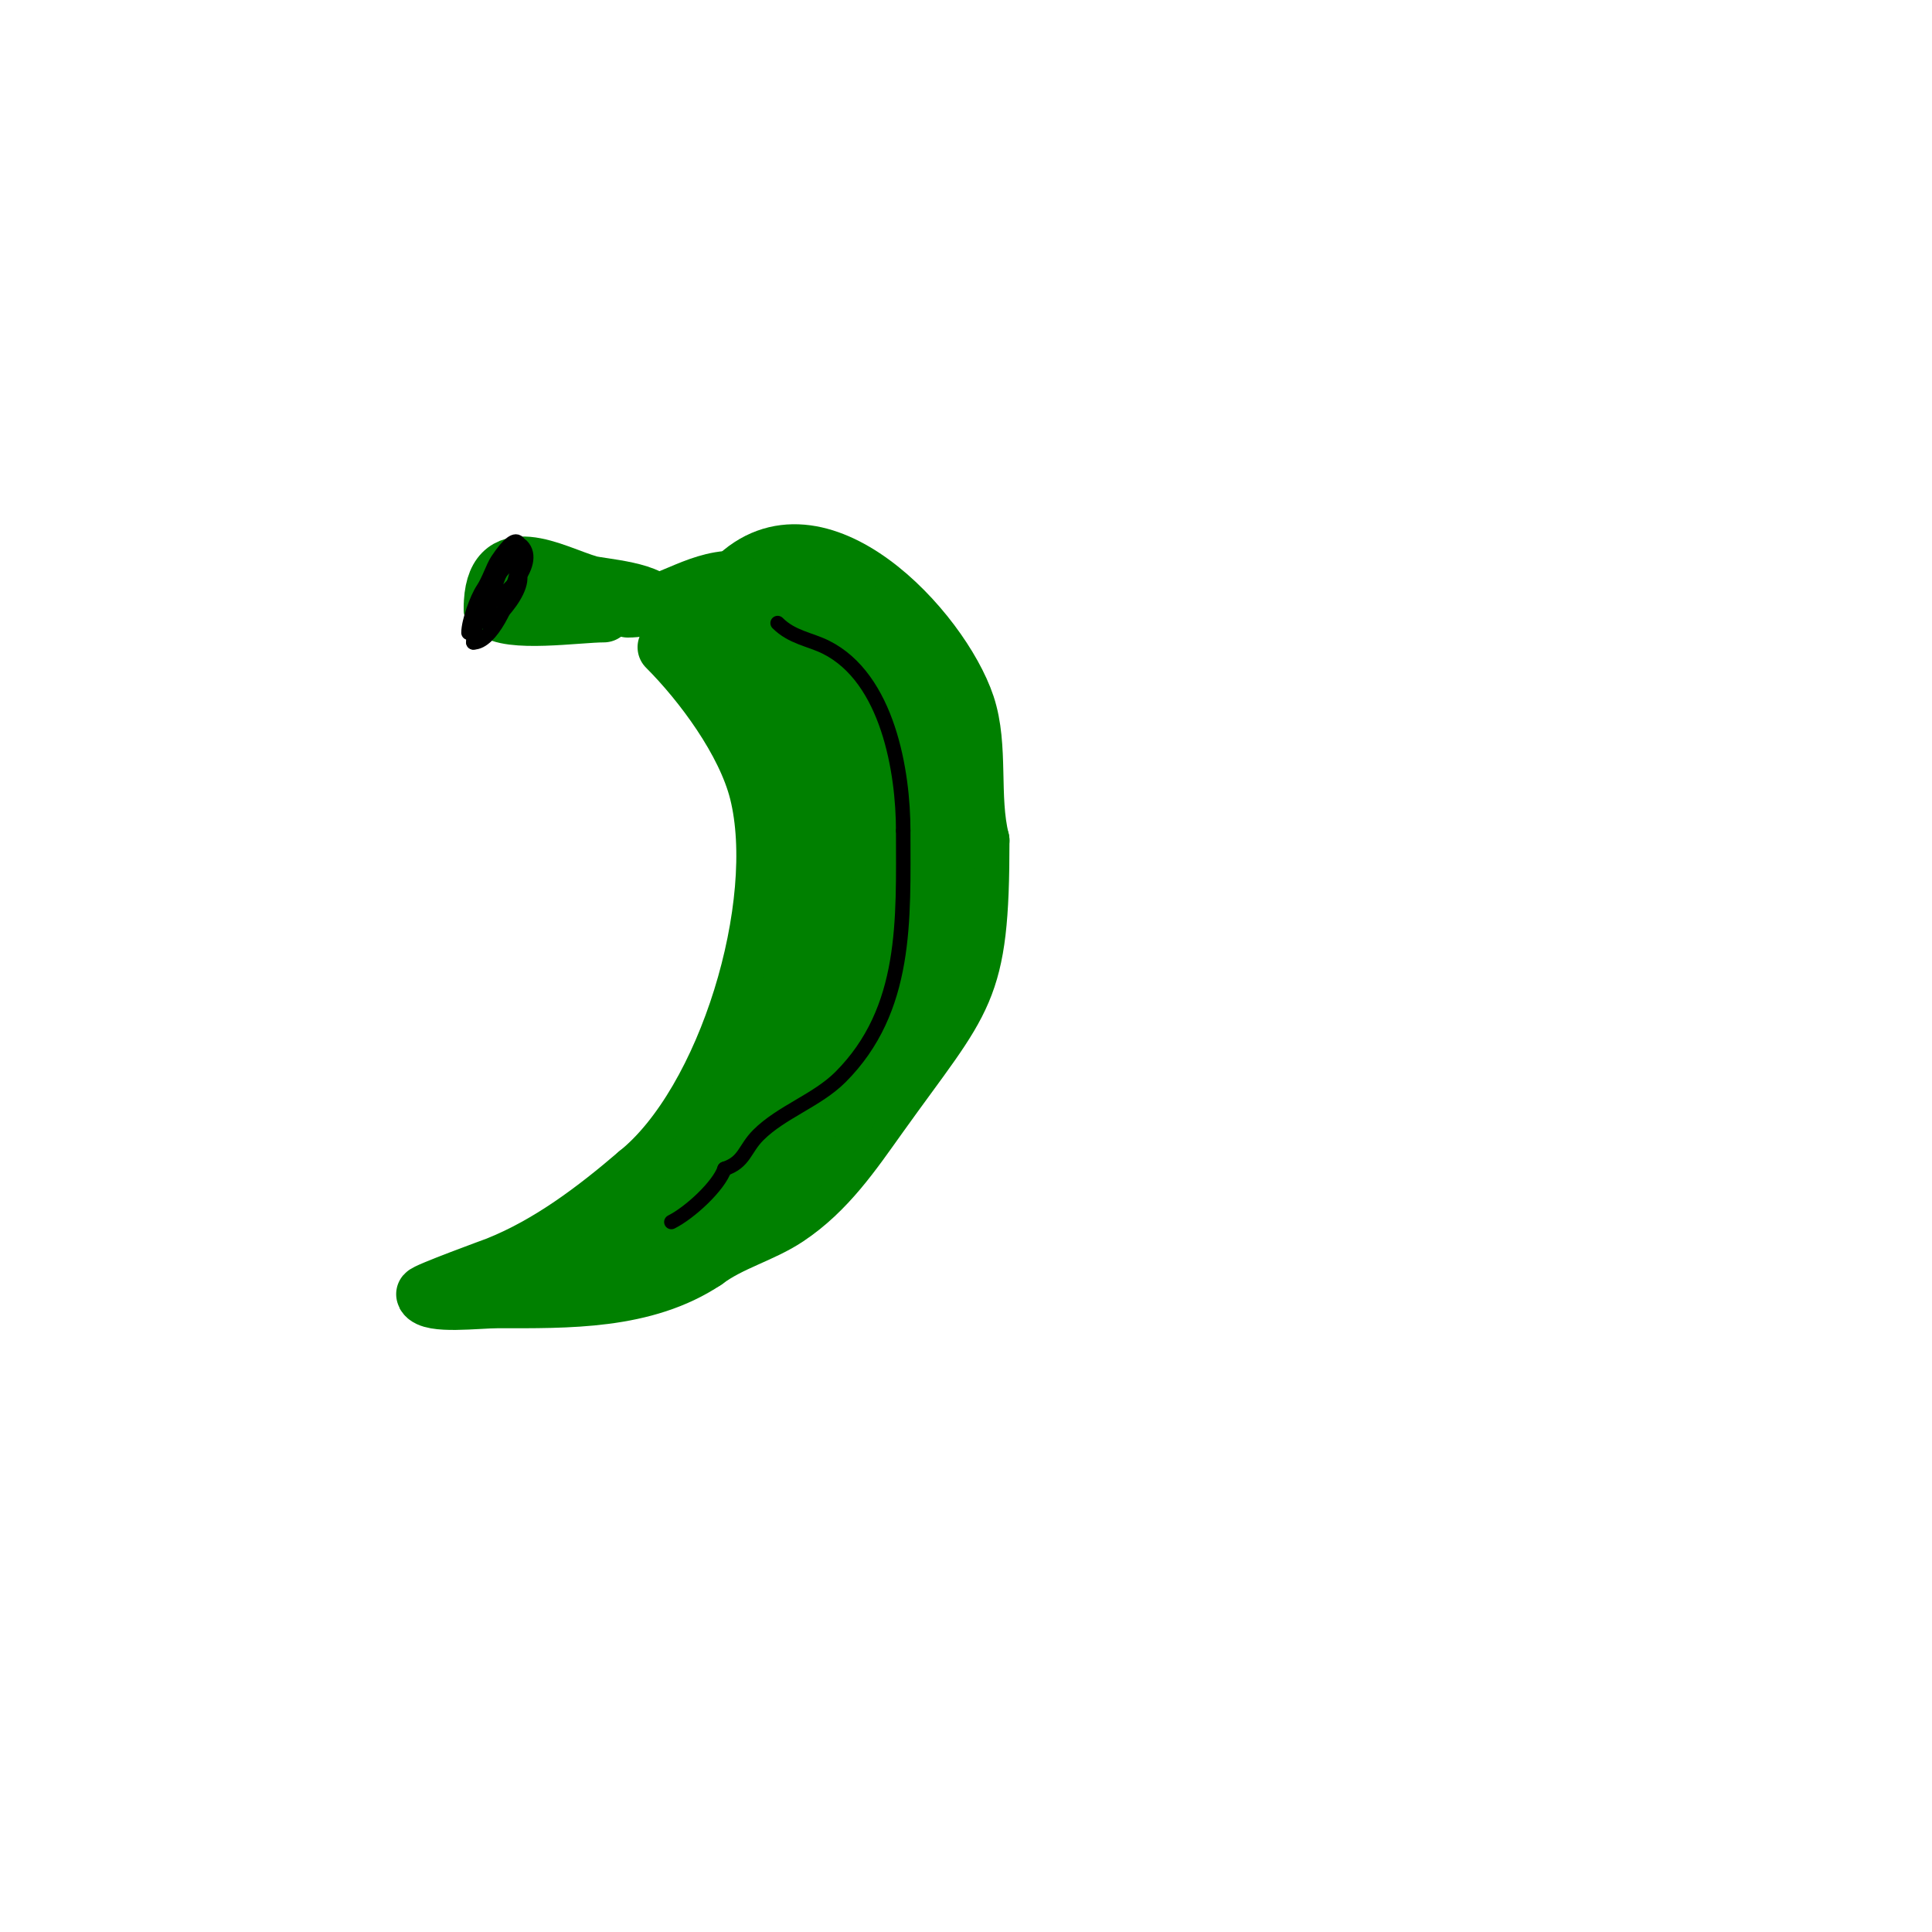 <svg viewBox='0 0 400 400' version='1.1' xmlns='http://www.w3.org/2000/svg' xmlns:xlink='http://www.w3.org/1999/xlink'><g fill='none' stroke='#008000' stroke-width='12' stroke-linecap='round' stroke-linejoin='round'><path d='M138,134c7.421,7.421 16.365,19.46 19,30c5.81,23.239 -6.539,64.231 -25,79'/><path d='M132,243c-8.721,7.475 -18.281,14.712 -29,19c-0.275,0.11 -15.219,5.562 -15,6c1.129,2.258 10.859,1 15,1c14.479,0 30.425,0.383 43,-8'/><path d='M146,261c5.208,-3.906 11.675,-5.45 17,-9c8.253,-5.502 13.529,-13.34 19,-21c17.793,-24.91 21,-24.937 21,-57'/><path d='M203,174c-2.249,-8.996 -0.127,-19.38 -3,-28c-5.168,-15.503 -30.752,-43.248 -48,-26'/><path d='M152,120c-8.137,0 -14.541,6 -22,6'/><path d='M136,126c0,-3.656 -11.767,-4.362 -14,-5c-7.302,-2.086 -20,-9.926 -20,5'/><path d='M102,126c3.192,3.192 17.676,1 23,1'/><path d='M149,131c1.179,1.179 2.959,1.699 4,3c0.571,0.714 9.582,12.418 9,13c-3.477,3.477 -11.913,-14.087 -9,-17c2.94,-2.94 10,10.895 10,13c0,1.031 -0.883,1.67 -2,1c-1.429,-0.857 -2.613,-2.075 -4,-3c-1.617,-1.078 -3.626,-1.626 -5,-3c-1.7,-1.7 -2.667,-4 -4,-6'/><path d='M148,132c-8.252,-13.754 9.743,-0.752 15,1c0.632,0.211 1.702,0.596 2,0c0.96,-1.92 1.292,-13.366 8,-8c6.717,5.374 8.344,17.689 2,5'/><path d='M175,130c-0.869,-2.608 -4.749,-8 -2,-8c3.606,0 4,6 6,9c2.377,3.566 2.494,3.494 5,6c0.333,0.333 1.422,0.789 1,1c-3.388,1.694 -22,-10.005 -22,-15c0,-1.374 0.605,2.684 1,4c0.423,1.41 5.911,12.455 1,10'/><path d='M165,137c-0.667,-1.333 -1.276,-2.697 -2,-4c-10.394,-18.709 8.883,8.118 11,15c1.236,4.016 1,7.92 1,12c0,2.667 0,10.667 0,8c0,-3 0.158,-6.004 0,-9c-0.176,-3.345 -0.803,-6.656 -1,-10c-1.051,-17.862 3.581,-1.29 4,5c0.411,6.161 -2,11.156 -2,17'/><path d='M176,171c-6.508,0 -5.851,-17.014 -6,-20c-0.15,-2.996 -3,-9 0,-9c5.706,0 2,11.294 2,17c0,6.39 -1.39,16.39 -6,21c-0.236,0.236 -0.851,0.298 -1,0c-2.947,-5.894 -2,-14.765 -2,-21c0,-2.028 -0.967,-6.492 1,-6c8.349,2.087 8.244,13.949 9,20c0.457,3.653 1,11 1,11c0,0 0,-4.667 0,-7'/><path d='M174,177c-0.333,-3 -0.823,-5.987 -1,-9c-0.235,-3.993 0,-8 0,-12c0,-0.444 -0.333,-1.889 1,-1c5.604,3.736 7.323,12.91 8,19c0.233,2.095 2,8.108 2,6c0,-1 0,-2 0,-3c0,-2.657 -0.247,-34.495 7,-20'/><path d='M191,157c-1.179,-5.896 -5,-11.882 -5,-18c0,-1.202 1.512,1.902 2,3c1.031,2.32 2.197,4.592 3,7c0.649,1.948 1.887,10.754 2,12c1.462,16.086 -2.244,38.163 -17,48'/><path d='M176,209c-5.192,15.576 -7,-12.616 -7,-18c0,-5.492 0.965,-11.07 1,-11c2.846,5.692 -13.327,35 -7,35'/><path d='M163,215c4.636,-4.636 7.46,-5.805 11,-12c3.616,-6.327 5.601,-15.601 10,-20c0.284,-0.284 1,15.639 1,18c0,10.66 -6.151,22.302 -11,32'/><path d='M174,233c-10.433,10.433 -19.451,21.225 -33,28c-3.057,1.528 -5.045,5 -8,5'/><path d='M133,266c-3.701,0 -7.776,1 -12,1c-2,0 -6.632,1.897 -6,0c1.598,-4.795 7.269,-4.927 11,-7c7.786,-4.325 16.451,-9.225 24,-13'/><path d='M150,247c7.549,-7.549 11.412,-18.648 14,-29c0.477,-1.907 -0.527,-5.473 1,-7c1.795,-1.795 -1.477,4.969 -3,7c-2.698,3.597 -5.886,6.886 -9,10c-2.913,2.913 -5.086,4.172 -7,8'/><path d='M146,236c0,1.795 -3.76,4.648 -2,5c14.038,2.808 37.564,-18.692 42,-32'/><path d='M186,209c8.966,-8.966 2.973,-10.919 6,-20c0.232,-0.697 1.238,-1.381 2,-1c2.294,1.147 0.309,5.762 0,7'/><path d='M194,195c-8.194,16.387 -18.544,24.908 -32,35c-5.669,4.252 -7.752,12.314 -14,17c-1.898,1.424 -4.435,1.435 -6,3'/><path d='M142,250c-3.995,0 -7.286,3 -11,3'/></g>
<g fill='none' stroke='#000000' stroke-width='3' stroke-linecap='round' stroke-linejoin='round'><path d='M161,129c2.985,2.985 6.726,3.363 10,5c12.848,6.424 16,25.798 16,38'/><path d='M187,172c0,18.348 0.986,37.014 -13,51c-4.824,4.824 -12.227,7.227 -17,12c-2.896,2.896 -2.791,5.597 -7,7'/><path d='M150,242c-1.182,3.545 -7.164,9.082 -11,11'/><path d='M97,131c0,-2.274 1.724,-7.086 3,-9c1.243,-1.865 2.044,-4.566 3,-6c9.793,-14.689 2.295,17 -5,17'/><path d='M98,133c0,-5.022 5.726,-17.137 8,-16c5.785,2.893 -5,13.36 -5,12'/><path d='M101,129c0,-4.539 2.686,-12.686 6,-16c0.236,-0.236 0.764,-0.236 1,0c3.69,3.69 -4.311,12 -8,12'/></g>
</svg>